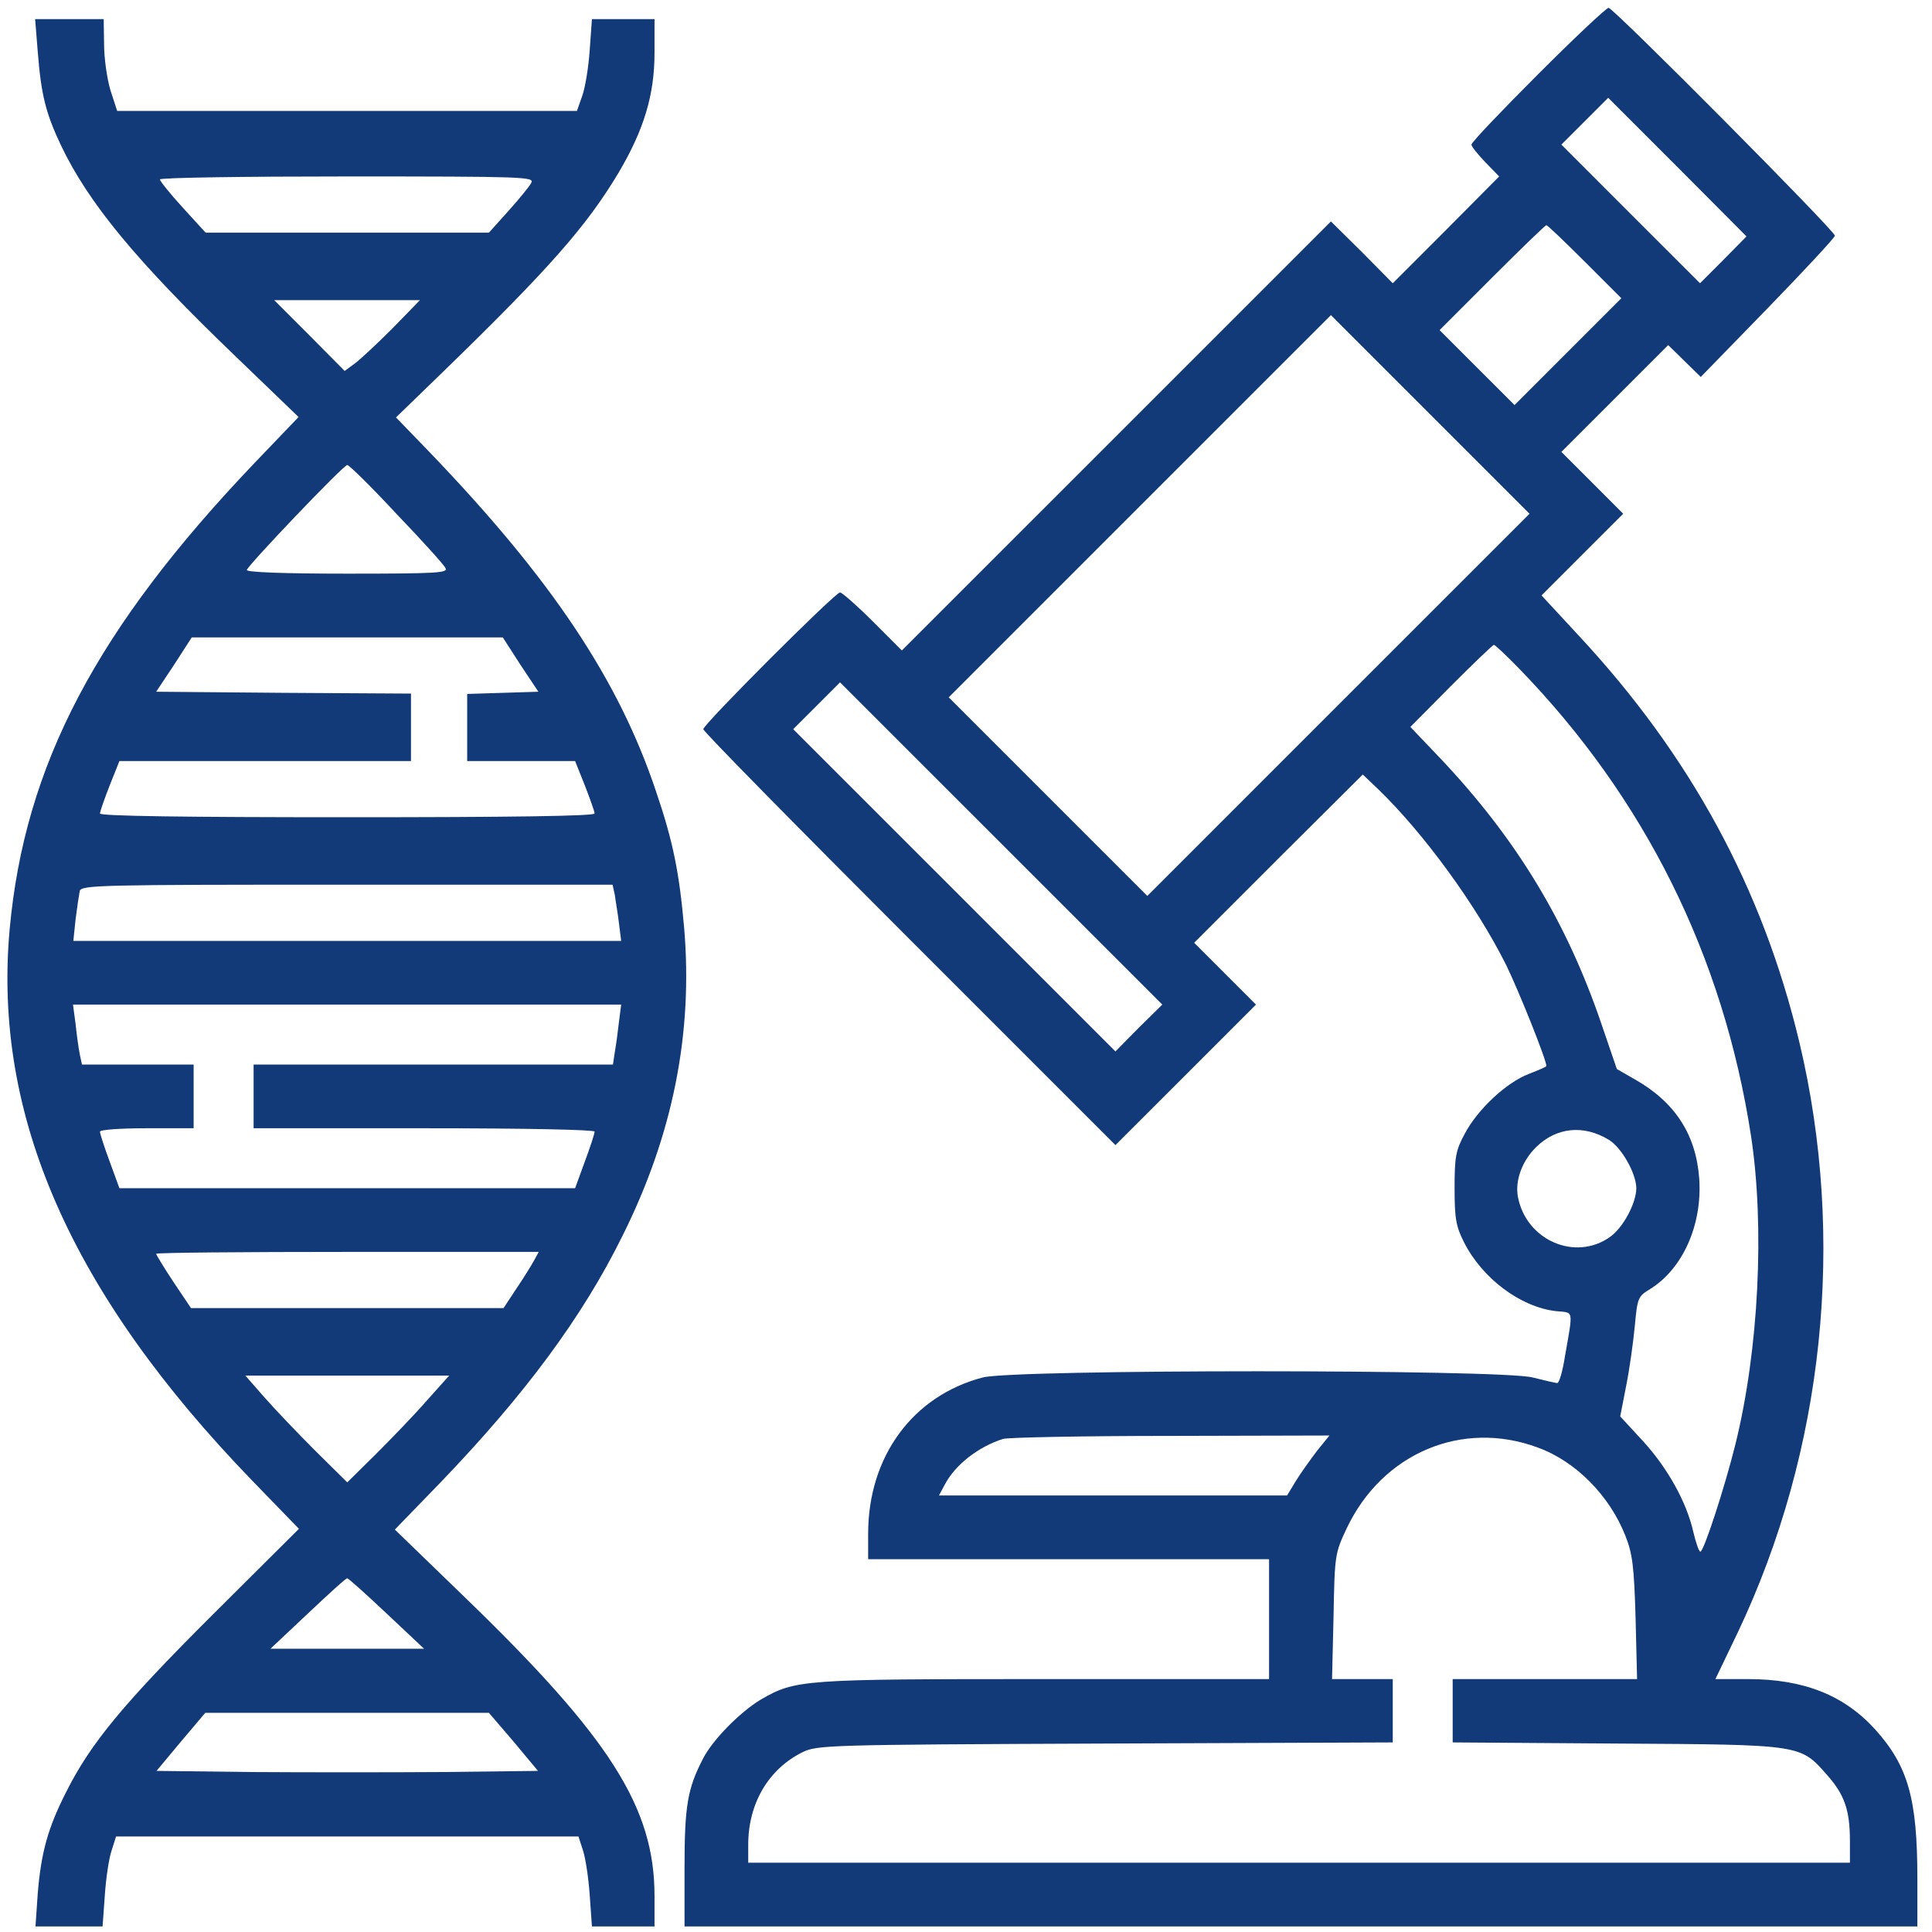 <svg xmlns="http://www.w3.org/2000/svg" width="54" height="54" viewBox="0 0 54 54" fill="none"><g clip-path="url(#clip0_1084_8727)"><path d="M42.981 2.084C41.965 3.1 41.127 3.979 41.127 4.042C41.127 4.095 41.305 4.314 41.515 4.534L41.902 4.932L40.415 6.43L38.928 7.917L38.069 7.048L37.2 6.189L31.209 12.18L25.207 18.181L24.39 17.364C23.951 16.925 23.532 16.558 23.479 16.558C23.343 16.558 19.657 20.245 19.657 20.381C19.657 20.444 22.254 23.083 25.417 26.246L31.177 32.006L33.136 30.048L35.105 28.079L34.236 27.21L33.377 26.351L35.733 23.994L38.09 21.648L38.519 22.057C39.787 23.282 41.253 25.282 42.101 26.979C42.457 27.712 43.222 29.619 43.222 29.797C43.222 29.817 43.002 29.912 42.73 30.017C42.101 30.257 41.295 31.012 40.939 31.692C40.687 32.153 40.656 32.342 40.656 33.211C40.656 34.07 40.698 34.279 40.918 34.719C41.431 35.735 42.499 36.531 43.484 36.646C43.997 36.699 43.976 36.562 43.735 37.945C43.672 38.343 43.578 38.657 43.526 38.657C43.484 38.657 43.17 38.584 42.834 38.5C41.934 38.27 28.37 38.27 27.47 38.5C25.511 39.013 24.265 40.71 24.265 42.867V43.58H29.868H35.471V45.255V46.931H29.208C22.422 46.931 22.233 46.942 21.259 47.507C20.683 47.853 19.908 48.638 19.646 49.162C19.217 49.989 19.133 50.482 19.133 52.189V53.844H36.362H53.591V52.503C53.591 50.272 53.329 49.361 52.418 48.345C51.548 47.382 50.417 46.931 48.857 46.931H47.946L48.574 45.622C50.983 40.542 51.601 34.625 50.292 29.126C49.265 24.832 47.254 21.125 44.123 17.762L43.086 16.642L44.227 15.5L45.369 14.359L44.5 13.489L43.641 12.63L45.139 11.133L46.626 9.645L47.076 10.085L47.537 10.536L49.412 8.609C50.438 7.551 51.286 6.64 51.286 6.587C51.286 6.451 45.097 0.219 44.961 0.219C44.898 0.219 44.007 1.057 42.981 2.084ZM48.165 7.268L47.516 7.917L45.578 5.98L43.641 4.042L44.301 3.382L44.95 2.733L46.888 4.671L48.815 6.608L48.165 7.268ZM44.301 7.32L45.317 8.336L43.819 9.834L42.332 11.321L41.284 10.274L40.237 9.227L41.703 7.76C42.51 6.954 43.191 6.294 43.222 6.294C43.253 6.294 43.735 6.755 44.301 7.32ZM37.409 19.7L32.068 25.042L29.292 22.266L26.517 19.491L31.858 14.149L37.2 8.808L39.975 11.583L42.751 14.359L37.409 19.7ZM42.447 18.674C45.966 22.297 48.165 26.707 48.941 31.745C49.328 34.279 49.16 37.736 48.501 40.385C48.207 41.569 47.621 43.37 47.526 43.37C47.485 43.37 47.401 43.119 47.328 42.815C47.139 41.977 46.605 41.024 45.914 40.27L45.285 39.589L45.453 38.73C45.547 38.259 45.652 37.505 45.694 37.055C45.767 36.28 45.778 36.238 46.123 36.028C47.034 35.463 47.579 34.237 47.495 32.959C47.411 31.724 46.825 30.812 45.704 30.174L45.191 29.88L44.751 28.592C43.777 25.743 42.374 23.439 40.279 21.219L39.42 20.318L40.562 19.166C41.19 18.538 41.724 18.024 41.756 18.024C41.787 18.024 42.101 18.318 42.447 18.674ZM31.827 28.728L31.177 29.388L26.674 24.884L22.17 20.381L22.82 19.732L23.479 19.072L27.983 23.575L32.487 28.079L31.827 28.728ZM44.971 31.86C45.327 32.08 45.736 32.802 45.736 33.221C45.725 33.64 45.369 34.311 45.002 34.572C44.028 35.264 42.656 34.667 42.426 33.452C42.342 33.001 42.541 32.446 42.939 32.059C43.505 31.504 44.269 31.43 44.971 31.86ZM36.802 40.563C36.613 40.815 36.341 41.192 36.215 41.401L35.974 41.799H31.114H26.244L26.401 41.506C26.695 40.94 27.344 40.438 28.035 40.218C28.182 40.176 30.287 40.134 32.727 40.134L37.158 40.123L36.802 40.563ZM42.981 40.459C44.049 40.846 44.992 41.81 45.432 42.93C45.631 43.433 45.673 43.789 45.715 45.224L45.757 46.931H43.18H40.603V47.822V48.701L45.191 48.733C50.396 48.764 50.312 48.754 51.077 49.623C51.559 50.167 51.706 50.607 51.706 51.456V52.063H36.309H20.913V51.56C20.913 50.408 21.479 49.445 22.432 48.974C22.84 48.775 23.144 48.764 30.895 48.733L38.928 48.701V47.822V46.931H38.079H37.231L37.273 45.172C37.304 43.454 37.315 43.412 37.639 42.721C38.635 40.616 40.865 39.673 42.981 40.459Z" fill="#123978"></path><path d="M1.055 1.445C1.149 2.639 1.275 3.152 1.694 4.042C2.469 5.676 3.81 7.299 6.616 9.991L8.345 11.656L7.13 12.924C2.699 17.564 0.688 21.386 0.27 25.974C-0.202 31.179 1.987 36.154 7.056 41.391L8.355 42.731L5.957 45.119C3.464 47.602 2.532 48.722 1.851 50.084C1.338 51.089 1.149 51.781 1.055 52.922L0.992 53.844H1.924H2.867L2.93 52.974C2.961 52.503 3.045 51.938 3.118 51.728L3.244 51.33H9.706H16.168L16.294 51.718C16.367 51.938 16.451 52.503 16.483 52.974L16.545 53.844H17.415H18.294V52.995C18.294 50.524 17.059 48.576 12.995 44.648L11.036 42.752L12.314 41.433C14.65 39.003 16.273 36.824 17.394 34.551C18.808 31.724 19.373 28.875 19.122 25.932C18.986 24.392 18.818 23.533 18.336 22.119C17.289 18.988 15.404 16.171 11.989 12.62L11.068 11.667L12.408 10.368C15.362 7.498 16.399 6.315 17.289 4.828C18.001 3.623 18.294 2.649 18.294 1.476V0.534H17.415H16.545L16.483 1.392C16.451 1.874 16.357 2.45 16.273 2.681L16.126 3.1H9.696H3.275L3.087 2.523C2.993 2.209 2.909 1.633 2.909 1.235L2.898 0.534H1.945H0.982L1.055 1.445ZM14.849 5.11C14.796 5.215 14.503 5.571 14.21 5.896L13.665 6.503H9.706H5.747L5.108 5.802C4.752 5.414 4.469 5.058 4.469 5.016C4.469 4.964 6.826 4.932 9.706 4.932C14.671 4.932 14.943 4.943 14.849 5.11ZM10.963 9.185C10.534 9.614 10.052 10.064 9.905 10.169L9.633 10.368L8.648 9.373L7.664 8.389H9.706H11.738L10.963 9.185ZM11.078 14.359C11.79 15.102 12.408 15.783 12.45 15.877C12.534 16.013 12.23 16.034 9.706 16.034C7.873 16.034 6.878 15.992 6.899 15.93C6.952 15.773 9.601 12.997 9.706 12.997C9.759 12.997 10.377 13.604 11.078 14.359ZM14.545 18.579L15.048 19.334L14.053 19.365L13.058 19.396V20.328V21.271H14.566H16.074L16.346 21.952C16.493 22.329 16.619 22.685 16.619 22.737C16.619 22.811 14.199 22.842 9.706 22.842C5.213 22.842 2.794 22.811 2.794 22.737C2.794 22.685 2.919 22.329 3.066 21.952L3.338 21.271H7.412H11.487V20.328V19.386L7.926 19.365L4.365 19.334L4.867 18.579L5.36 17.815H9.706H14.053L14.545 18.579ZM17.184 25.01C17.205 25.178 17.268 25.523 17.299 25.796L17.362 26.298H9.706H2.05L2.113 25.691C2.155 25.366 2.207 25.01 2.228 24.905C2.28 24.738 2.731 24.727 9.706 24.727H17.121L17.184 25.01ZM17.299 28.571C17.268 28.854 17.216 29.231 17.184 29.409L17.132 29.755H12.115H7.088V30.645V31.535H11.853C14.765 31.535 16.619 31.577 16.619 31.629C16.619 31.692 16.493 32.069 16.346 32.467L16.074 33.211H9.706H3.338L3.066 32.467C2.919 32.069 2.794 31.692 2.794 31.629C2.794 31.577 3.349 31.535 4.103 31.535H5.412V30.645V29.755H3.851H2.291L2.228 29.461C2.197 29.304 2.144 28.927 2.113 28.623L2.04 28.079H9.706H17.362L17.299 28.571ZM14.932 35.222C14.859 35.358 14.639 35.714 14.44 36.007L14.074 36.562H9.706H5.339L4.846 35.829C4.585 35.431 4.365 35.075 4.365 35.044C4.365 35.012 6.774 34.991 9.706 34.991H15.058L14.932 35.222ZM11.927 39.149C11.581 39.547 10.932 40.218 10.502 40.647L9.706 41.433L8.805 40.542C8.313 40.05 7.674 39.38 7.381 39.045L6.857 38.448H9.706H12.555L11.927 39.149ZM10.806 45.098L11.853 46.083H9.706H7.559L8.606 45.098C9.182 44.554 9.675 44.103 9.706 44.114C9.738 44.114 10.23 44.554 10.806 45.098ZM14.356 48.68L15.037 49.497L12.377 49.529C10.911 49.539 8.502 49.539 7.035 49.529L4.375 49.497L5.056 48.68L5.737 47.874H9.696H13.665L14.356 48.68Z" fill="#123978"></path></g><defs><clipPath id="clip0_1084_8727"><rect width="53.624" height="53.624" fill="white" transform="translate(0.07 0.219)"></rect></clipPath></defs></svg>